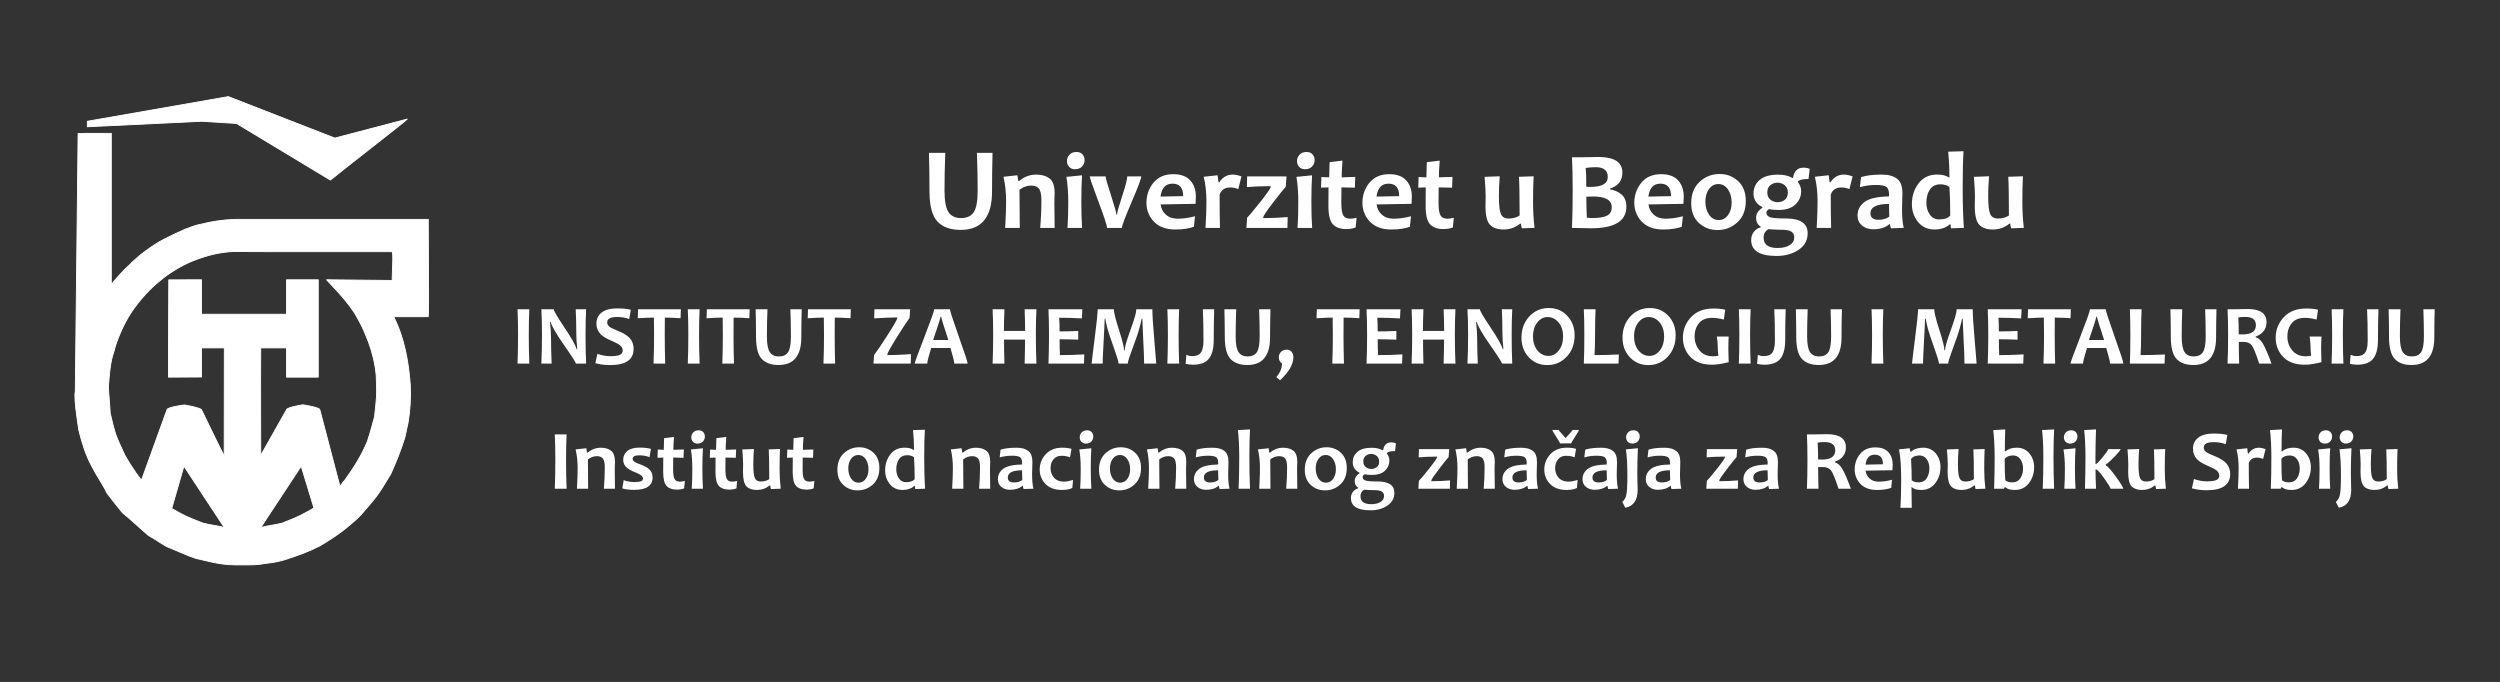 <?xml version="1.0" encoding="UTF-8"?>
<svg id="Layer_1" xmlns="http://www.w3.org/2000/svg" viewBox="0 0 6496 1772">
  <rect x="0" y="0" width="6496" height="1772" fill="#333333" stroke="none"/>
  <defs>
    <style>
      .cls-1, .cls-2 {
        fill: #fff;
      }

      .cls-2 {
        fill-rule: evenodd;
        stroke: #fff;
        stroke-linejoin: round;
        stroke-width: 2.36px;
      }
    </style>
  </defs>
  <g id="_1709777346704">
    <path class="cls-1" d="M2579.01,397.23c-.91,33.58-1.32,67.12-1.32,100.65,0,66.29-27.21,99.47-81.51,99.47-26.89,0-47.09-7.37-60.69-22.03-13.55-14.67-20.35-41.05-20.35-79.08,0-33.53-.46-66.55-1.38-99.01h42.44c-1.33,33.79-2,66.3-2,97.68,0,27.45,3.53,46.26,10.54,56.43,6.95,10.17,17.74,15.29,32.31,15.29,15.29,0,26.33-5.06,33.13-15.18,6.8-10.18,10.18-29.09,10.18-56.84,0-30.47-.66-62.93-1.94-97.38h40.59ZM2740.38,592.23h-37.53c2.06-23.76,3.12-47.81,3.12-72.15,0-14.77-2.21-24.78-6.54-30.02-4.38-5.24-11.02-7.89-19.97-7.89-10.73,0-20.89,3.66-30.46,10.97.48,36.66.72,69.7.72,99.09h-37.92c1.68-29.39,2.5-52.53,2.5-69.31,0-22.47-2.26-43.68-6.88-63.6l36.09-3.94,2.41,14.96h2.26c12.85-11.11,27.67-16.65,44.37-16.65,14.48,0,26.08,3.42,34.79,10.2,8.66,6.83,13.04,19.39,13.04,37.72,0,2.74-.15,6.35-.39,10.92-.24,4.57-.33,9.23-.33,14.04,0,12.65.24,34.54.72,65.66h0ZM2811.69,592.23h-37.92c1.35-19.43,1.98-41.75,1.98-66.96s-1.59-46.85-4.77-65.66l40.57-4.09c-1.21,18.23-1.83,41.47-1.83,69.75,0,24.15.67,46.47,1.97,66.96ZM2818.19,415.79c0,6.4-2.17,11.98-6.55,16.79-4.37,4.76-10.49,7.16-18.28,7.16-6.55,0-11.69-2.06-15.4-6.2-3.75-4.14-5.58-9.09-5.58-14.91,0-6.4,2.16-11.93,6.54-16.65,4.38-4.71,10.49-7.07,18.38-7.07,6.69,0,11.84,2.07,15.45,6.16,3.61,4.09,5.44,8.99,5.44,14.72h0ZM2965.48,458.36c0,5.44-8.37,27.76-25.21,66.91-16.84,39.21-25.22,61.53-25.22,66.96h-38.49c0-6.01-7.51-28.86-22.43-68.54-14.96-39.69-22.42-61.48-22.42-65.33h41.19c0,4.23,4.62,20.54,13.86,48.97,9.29,28.43,13.9,45.12,13.9,50.08h1.83c0-4.48,4.43-20.3,13.24-47.34,8.85-27.08,13.28-44.3,13.28-51.71h36.47,0ZM3107.34,510.94c0,4.76-.29,11.01-.82,18.71l-90.8,1.54c1.3,10.63,5.87,19.48,13.67,26.51,7.79,7.07,18.04,10.58,30.74,10.58,14.1,0,29.07-2.12,44.95-6.35l-2.79,27.32c-13,4.72-29.07,7.07-48.22,7.07-24.25,0-42.83-6.83-55.77-20.44-12.94-13.62-19.39-30.02-19.39-49.16s6.16-37.38,18.38-52.1c12.27-14.72,29.31-22.03,51.15-22.03,19.92,0,34.7,5.39,44.37,16.21,9.72,10.77,14.53,24.82,14.53,42.14h0ZM3074.38,509.64c0-21.6-9.24-32.42-27.67-32.42s-28.01,11.21-31.28,33.57l58.95-1.15h0ZM3225.76,458.36l-8.18,32.95c-6.97-2.79-14-4.23-21.17-4.23-13.81,0-22.9,6.2-27.33,18.62,0,37.47.29,66.33.86,86.53h-37.53c1.64-28.28,2.41-51.37,2.41-69.31,0-22.37-2.36-43.59-7.03-63.6l35.95-3.94c1.58,10.34,2.4,16.4,2.4,18.18h2.22c8.66-13.23,20.16-19.87,34.55-19.87,6.78,0,14.38,1.54,22.85,4.67h0ZM3345.87,564.04l-.67,28.19h-106.59l1.98-26.93c4.71-4.19,15.73-17.27,33.1-39.16,18.62-23.38,27.91-36.8,27.91-40.17v-2.26c-22.33,0-42.92.82-61.74,2.41l.73-27.76h102.34l-2.11,27.04c-5.92,6.49-16.51,19.62-31.71,39.49-17.76,23.09-26.66,36.32-26.66,39.73v2.12c21.32,0,42.49-.91,63.42-2.7ZM3409.44,592.23h-37.92c1.34-19.43,1.97-41.75,1.97-66.96s-1.59-46.85-4.76-65.66l40.56-4.09c-1.2,18.23-1.83,41.47-1.83,69.75,0,24.15.68,46.47,1.98,66.96ZM3415.93,415.79c0,6.4-2.16,11.98-6.54,16.79-4.38,4.76-10.49,7.16-18.29,7.16-6.54,0-11.69-2.06-15.4-6.2-3.75-4.14-5.58-9.09-5.58-14.91,0-6.4,2.17-11.93,6.55-16.65,4.38-4.71,10.49-7.07,18.38-7.07,6.69,0,11.84,2.07,15.45,6.16,3.6,4.09,5.43,8.99,5.43,14.72h0ZM3524.92,565.87l-2.4,25.11c-6.6,2.79-14.87,4.19-24.83,4.24-15.21-.05-26.71-4.14-34.41-12.41-7.7-8.28-11.55-24.2-11.55-47.82,0-14.14.1-30.21.29-48.15-4.81,0-11.31.24-19.44.82l.96-27.76c7.22.58,13.96.87,20.17.87.09-5.01.48-18.09,1.1-39.35l33.45-4.09c-1.45,18.71-2.12,33.19-2.12,43.44,7.89,0,19.68-.39,35.37-1.16l-1.11,28.05c-14.29-.58-25.89-.82-34.84-.82-.19,12.46-.29,25.59-.29,39.3,0,16.74,1.69,27.95,5.1,33.62,3.37,5.68,9.34,8.52,17.9,8.52,5.15,0,10.69-.82,16.65-2.41h0ZM3668.56,510.94c0,4.76-.29,11.01-.82,18.71l-90.8,1.54c1.3,10.63,5.87,19.48,13.67,26.51,7.79,7.07,18.04,10.58,30.75,10.58,14.1,0,29.06-2.12,44.94-6.35l-2.79,27.32c-12.99,4.72-29.06,7.07-48.22,7.07-24.25,0-42.82-6.83-55.77-20.44-12.94-13.62-19.39-30.02-19.39-49.16s6.16-37.38,18.38-52.1c12.27-14.72,29.31-22.03,51.15-22.03,19.93,0,34.7,5.39,44.37,16.21,9.72,10.77,14.53,24.82,14.53,42.14h0ZM3635.6,509.64c0-21.6-9.24-32.42-27.67-32.42s-28,11.21-31.28,33.57l58.95-1.15h0ZM3777.55,565.87l-2.4,25.11c-6.59,2.79-14.87,4.19-24.83,4.24-15.21-.05-26.71-4.14-34.41-12.41-7.7-8.28-11.55-24.2-11.55-47.82,0-14.14.1-30.21.29-48.15-4.81,0-11.31.24-19.44.82l.96-27.76c7.22.58,13.96.87,20.17.87.09-5.01.48-18.09,1.1-39.35l33.45-4.09c-1.45,18.71-2.12,33.19-2.12,43.44,7.89,0,19.68-.39,35.37-1.16l-1.11,28.05c-14.29-.58-25.89-.82-34.84-.82-.19,12.46-.29,25.59-.29,39.3,0,16.74,1.69,27.95,5.1,33.62,3.37,5.68,9.34,8.52,17.91,8.52,5.14,0,10.68-.82,16.64-2.41h0ZM3987.31,592.09l-32.96,1.16c-1.5-5.11-2.27-9.15-2.27-12.13h-2.26c-12.31,10.1-26.7,15.2-43.11,15.2-15.54,0-27.19-4.09-35.03-12.17-7.9-8.13-11.79-24.39-11.79-48.73,0-2.88.05-6.97.19-12.26.14-5.25.24-9.86.24-13.81,0-10.39-.91-27.03-2.7-49.88l39.32-1.4c-1.49,18.04-2.21,35.12-2.21,51.28,0,23.04,1.68,38.53,5.1,46.52,3.46,7.98,10.2,11.98,20.26,11.98,10.97,0,20.49-2.65,28.48-7.89,0-49.41-.58-82.98-1.68-100.64l38.06-1.25c-.96,17.75-1.44,40.79-1.44,69.03,0,20.98,1.3,42.62,3.8,64.99h0ZM4225.98,537.01c0,37.38-30.55,56.09-91.76,56.09-10.64,0-27.14-.29-49.61-.87,1.2-28.38,1.83-60.37,1.83-95.96s-.63-63.4-1.83-87.55h22.85c4.29,0,11.55-.1,21.75-.39,10.21-.29,18.19-.43,23.92-.43,41.62,0,62.46,13.52,62.46,40.6,0,20.83-10.68,34.63-32,41.42v2.11c11.36,1.78,21.27,6.21,29.74,13.33,8.42,7.07,12.65,17.65,12.65,31.65ZM4187.92,538.55c0-18.71-16.36-28.04-49.18-28.04-6.5,0-12.08.24-16.79.67,0,19.67.43,37.76,1.3,54.26,3.17.77,7.99,1.15,14.34,1.15,17.42,0,30.12-2.11,38.2-6.3,8.09-4.18,12.13-11.4,12.13-21.74h0ZM4177.62,459.61c0-16.79-10.49-25.2-31.56-25.2-9.68,0-18.29.67-25.8,2.11,1.06,9.48,1.54,25.79,1.54,48.88,3.61.19,7.37.28,11.31.28,29.69,0,44.51-8.7,44.51-26.07h0ZM4375.01,510.94c0,4.76-.29,11.01-.82,18.71l-90.8,1.54c1.3,10.63,5.87,19.48,13.67,26.51,7.79,7.07,18.04,10.58,30.75,10.58,14.1,0,29.06-2.12,44.94-6.35l-2.79,27.32c-12.99,4.72-29.06,7.07-48.22,7.07-24.25,0-42.82-6.83-55.77-20.44-12.94-13.62-19.39-30.02-19.39-49.16s6.16-37.38,18.38-52.1c12.27-14.72,29.31-22.03,51.15-22.03,19.93,0,34.7,5.39,44.37,16.21,9.72,10.77,14.53,24.82,14.53,42.14h0ZM4342.05,509.64c0-21.6-9.24-32.42-27.67-32.42s-28.01,11.21-31.28,33.57l58.95-1.15h0ZM4536.26,522.2c0,23.66-7.26,42.18-21.84,55.51-14.54,13.37-31.72,20.01-51.44,20.01s-34.94-6.06-48.37-18.23c-13.42-12.17-20.16-29.3-20.16-51.38,0-23.76,7.32-42.38,21.99-55.8,14.68-13.47,31.86-20.15,51.59-20.15s34.79,6.1,48.17,18.37c13.37,12.27,20.06,29.49,20.06,51.67h0ZM4499.5,526.43c0-13.62-3.23-25.06-9.58-34.35-6.4-9.23-14.72-13.85-24.97-13.85s-18.05,4.33-24.3,12.94c-6.26,8.66-9.39,19.48-9.39,32.42,0,13.61,3.18,25.06,9.58,34.35,6.4,9.23,14.72,13.85,24.97,13.85s18.05-4.33,24.3-12.94c6.26-8.66,9.39-19.48,9.39-32.42h0ZM4702.37,438.88l-3.08,26.22c-14.67,0-23.87,2.11-27.52,6.34v1.83c5.58,7.08,8.32,14.96,8.32,23.72,0,13.42-4.95,24.87-14.87,34.34-9.91,9.53-24.68,14.24-44.32,14.24-9.62,0-17.46-.72-23.57-2.26-4.96,2.26-7.46,5.25-7.46,8.9,0,5.73,2.98,9.77,8.95,12.03,5.97,2.31,19.87,3.46,41.67,3.46,37.68,0,56.54,12.85,56.54,38.48,0,18.04-7.84,32.38-23.58,43.01-15.69,10.58-34.74,15.92-57.21,15.92-43.98,0-65.98-13.8-65.98-41.46,0-8.52,2.46-15.78,7.42-21.75,4.9-5.96,10.63-9.62,17.13-10.92v-2.11c-7.9-5.01-11.84-12.61-11.84-22.85s5.39-18.95,16.22-25.93v-1.97c-15.26-7.6-22.86-19.48-22.86-35.65,0-13.8,5.24-25.4,15.73-34.68,10.45-9.28,26.66-13.95,48.56-13.95,14.91,0,27.04,2.84,36.38,8.47h1.97c2.69-17.76,11.83-26.65,27.33-26.65,6.11,0,11.45,1.1,16.07,3.22h0ZM4662.19,616.62c0-6.97-2.65-11.97-7.94-15.1-5.34-3.08-14.48-4.62-27.43-4.62-10.53,0-21.17-.48-31.85-1.44-8.28,4.9-12.42,12.17-12.42,21.84,0,18.04,12.03,27.08,36.09,27.08,13.43,0,24.06-2.55,31.86-7.6,7.79-5.1,11.69-11.79,11.69-20.16h0ZM4645.54,500.64c0-8.46-2.69-14.91-8.18-19.33-5.44-4.43-11.69-6.59-18.72-6.59s-13.23,2.11-18.52,6.39c-5.34,4.29-7.99,10.54-7.99,18.81s2.74,14.72,8.18,19.05c5.44,4.28,11.79,6.45,19.01,6.45s12.94-2.07,18.28-6.26c5.3-4.18,7.94-10.34,7.94-18.52h0ZM4813.77,458.36l-8.18,32.95c-6.98-2.79-14-4.23-21.17-4.23-13.82,0-22.91,6.2-27.34,18.62,0,37.47.29,66.33.87,86.53h-37.53c1.63-28.28,2.4-51.37,2.4-69.31,0-22.37-2.36-43.59-7.02-63.6l35.94-3.94c1.59,10.34,2.41,16.4,2.41,18.18h2.21c8.66-13.23,20.16-19.87,34.55-19.87,6.79,0,14.39,1.54,22.86,4.67ZM4946.72,592.09l-33.25,1.16c-1.54-4-2.26-7.56-2.26-10.73h-1.83c-10.34,8.8-24.3,13.23-41.86,13.23-11.79,0-21.51-3.28-29.26-9.77-7.79-6.54-11.64-15.2-11.64-26.02,0-14.29,6.01-25.98,18.09-35.07,12.08-9.14,33.25-13.95,63.52-14.53.19-1.68.29-3.32.29-4.81,0-10.15-2.46-16.84-7.32-20.06-4.9-3.27-13.86-4.86-26.94-4.86-14.2,0-28.06,1.88-41.58,5.63l3.08-25.93c12.8-4.42,30.84-6.64,54.13-6.64,17.04,0,30.18,3.56,39.41,10.73,9.29,7.12,13.91,19.63,13.91,37.47,0,3.95-.19,11.12-.53,21.56-.29,10.43-.48,17.41-.48,20.87,0,19.44,1.49,35.36,4.52,47.77h0ZM4909.09,562.8c-.57-12.71-.86-23.67-.86-32.86-32.05,0-48.07,8.13-48.07,24.39,0,11.16,7.07,16.74,21.17,16.74,11.07,0,20.31-2.74,27.76-8.27ZM5102.92,592.09l-33.39,1.16c-.68-3.32-1.02-6.74-1.02-10.3h-2.11c-10.35,8.9-23.53,13.37-39.61,13.37-18.04,0-32.38-6.54-43.01-19.58-10.64-13.08-15.93-28.57-15.93-46.51,0-20.59,5.77-38.48,17.37-53.78,11.55-15.25,27.62-22.9,48.22-22.9,13.32,0,23.33,2.5,30.02,7.46h1.93c0-22.18-1.06-44.45-3.23-66.92l39.89-1.15c-1.49,21.89-2.26,53.39-2.26,94.43s1.06,76.53,3.13,104.72h0ZM5067.5,560.1c0-29.97-.67-54.79-2.11-74.42-6.45-4.52-14.2-6.73-23.24-6.73-12.42,0-21.61,4.57-27.63,13.81-6.01,9.18-9.04,20.44-9.04,33.81,0,11.84,2.93,22.03,8.76,30.65,5.82,8.61,13.9,12.89,24.25,12.89,13.81,0,23.48-3.32,29.01-10.01h0ZM5258.69,592.09l-32.97,1.16c-1.49-5.11-2.26-9.15-2.26-12.13h-2.26c-12.32,10.1-26.71,15.2-43.12,15.2-15.54,0-27.18-4.09-35.03-12.17-7.89-8.13-11.79-24.39-11.79-48.73,0-2.88.05-6.97.2-12.26.14-5.25.24-9.86.24-13.81,0-10.39-.92-27.03-2.7-49.88l39.32-1.4c-1.5,18.04-2.22,35.12-2.22,51.28,0,23.04,1.69,38.53,5.1,46.52,3.47,7.98,10.2,11.98,20.26,11.98,10.97,0,20.5-2.65,28.49-7.89,0-49.41-.58-82.98-1.68-100.64l38.06-1.25c-.96,17.75-1.45,40.79-1.45,69.03,0,20.98,1.3,42.62,3.81,64.99h0ZM1375.4,944.73h-30.68c.92-22.43,1.4-47.03,1.4-73.82s-.48-48.85-1.4-67.35h30.68c-.92,18.24-1.41,40.67-1.41,67.35s.49,51.84,1.41,73.82ZM1522.98,944.73h-26.76c0-2.96-9.96-18.61-29.83-46.96-20.81-29.82-32.69-50.25-35.58-61.24h-1.74c1.82,15.84,2.74,30.16,2.74,42.93,0,17.87.48,39.63,1.52,65.27h-26.69c1.08-22.43,1.63-47.03,1.63-73.82s-.55-48.85-1.63-67.35h32.21c0,3.85,8.92,19.13,26.8,45.89,18.98,28.38,29.9,47.66,32.72,57.76h1.62c-1.73-16.1-2.59-30.57-2.59-43.37,0-19.57-.51-39.67-1.51-60.28h27.09c-1,17.95-1.52,40.37-1.52,67.35s.52,51.77,1.52,73.82h0ZM1646.39,906.25c0,28.27-20.32,42.36-60.93,42.36-13.8,0-26.65-1.62-38.49-4.95l5.29-24.2c11.73,4.07,22.76,6.06,33.2,6.06,11.55,0,19.88-1.11,24.91-3.32,5.08-2.26,7.63-6.04,7.63-11.29,0-5.51-2.41-10.14-7.18-13.88-4.11-3.33-12.48-7.66-25.06-13.02-11.4-4.89-19.92-10.25-25.47-16.03-6.99-7.29-10.51-16.31-10.51-27.01,0-12.43,4.59-22.13,13.81-29.16,9.21-6.99,22.47-10.5,39.75-10.5,14.18,0,26.06,1.18,35.68,3.58l-4.03,24.06c-9.74-3.56-20.28-5.3-31.65-5.3-17.06,0-25.58,4.56-25.58,13.66,0,4.85,1.97,8.77,5.96,11.8,3.48,2.59,11.03,6.26,22.66,10.96,12.36,4.99,21.61,10.47,27.76,16.46,8.18,8.03,12.25,17.95,12.25,29.72h0ZM1769.17,803.56l-.78,23.31c-14.43-1.07-28.05-1.62-40.86-1.62-.15,13.69-.23,28.9-.23,45.66,0,26.01.41,50.62,1.19,73.82h-30.35c.92-22.98,1.4-47.59,1.4-73.82,0-16.47-.15-31.71-.44-45.66-10.18,0-24.17.59-41.94,1.73l.85-23.42h111.16,0ZM1817.84,944.73h-30.68c.92-22.43,1.4-47.03,1.4-73.82s-.48-48.85-1.4-67.35h30.68c-.92,18.24-1.4,40.67-1.4,67.35s.48,51.84,1.4,73.82ZM1947.88,803.56l-.78,23.31c-14.43-1.07-28.06-1.62-40.86-1.62-.15,13.69-.23,28.9-.23,45.66,0,26.01.41,50.62,1.19,73.82h-30.35c.92-22.98,1.4-47.59,1.4-73.82,0-16.47-.15-31.71-.44-45.66-10.18,0-24.17.59-41.94,1.73l.85-23.42h111.16,0ZM2083.09,803.56c-.66,24.31-.96,48.59-.96,72.86,0,47.99-19.69,72.01-59,72.01-19.47,0-34.09-5.33-43.94-15.95-9.81-10.62-14.73-29.71-14.73-57.24,0-24.28-.33-48.18-1-71.68h30.72c-.96,24.46-1.44,47.99-1.44,70.71,0,19.88,2.56,33.49,7.63,40.86,5.03,7.36,12.84,11.06,23.39,11.06,11.07,0,19.06-3.66,23.99-10.99,4.92-7.36,7.36-21.05,7.36-41.15,0-22.05-.48-45.55-1.4-70.49h29.38,0ZM2210.72,803.56l-.77,23.31c-14.44-1.07-28.06-1.62-40.87-1.62-.15,13.69-.22,28.9-.22,45.66,0,26.01.41,50.62,1.18,73.82h-30.35c.93-22.98,1.41-47.59,1.41-73.82,0-16.47-.15-31.71-.45-45.66-10.17,0-24.17.59-41.93,1.73l.85-23.42h111.15ZM2367.19,920.23l-.74,24.5h-96.84l1.63-22.24c7.85-10.4,19.55-27.68,35.02-51.8,16.77-26.17,25.17-40.86,25.17-44.11v-1.74c-17.29,0-37.27.81-60,2.48l.67-23.76h92.83l-1.52,22.46c-7.96,10.99-19.1,27.98-33.42,50.96-16.18,26.01-24.29,40.74-24.29,44.1v1.63c15.18,0,35.69-.81,61.49-2.48h0ZM2514.25,944.73h-34.68c0-4.77-3.3-18.28-9.89-40.56h-50.08c-6.81,21.91-10.21,35.42-10.21,40.56h-32.65c0-2.81,8.44-25.94,25.32-69.38,16.88-43.44,25.31-67.35,25.31-71.79h41.02c0,4.15,7.62,27.72,22.91,70.75,15.32,43.04,22.95,66.5,22.95,70.42h0ZM2464.17,883.49c-12.37-37.3-18.55-57.47-18.55-60.5h-1.74c0,2.81-6.4,22.98-19.21,60.5h39.5ZM2693.07,944.73h-30.68c.7-23.94,1.07-44.67,1.07-62.24h-54.64c0,15.76.34,36.52,1.08,62.24h-30.69c.93-23.87,1.41-48.48,1.41-73.82s-.48-48.11-1.41-67.35h30.69c-.85,20.32-1.3,39.11-1.3,56.4h55.08c0-15.25-.44-34.05-1.29-56.4h30.68c-1,18.39-1.52,40.82-1.52,67.35s.52,52.28,1.52,73.82h0ZM2817.48,920.86l-.89,23.87h-92.28c.93-21.83,1.41-46.44,1.41-73.82s-.48-48.77-1.41-67.35h88.06l-1.18,23.76c-21.69-1.15-41.39-1.74-59.01-1.74.71,10.06,1.08,21.91,1.08,35.56,15.1,0,31.28-.41,48.49-1.18v22.64c-16.92-.7-33.09-1.07-48.49-1.07,0,14.65.29,28.42.89,41.18,19.8,0,40.9-.59,63.33-1.85h0ZM3004.41,944.73h-31.54c0-12.29-.78-33.01-2.3-62.17-1.51-29.16-2.29-47.36-2.36-54.58h-1.63c-.74,4.33-2.67,12.36-5.78,24.06-3.07,11.73-8.92,28.97-17.5,51.76-8.56,22.8-12.85,36.45-12.85,40.93h-23.95c0-4.63-4.11-18.39-12.33-41.3-8.21-22.9-13.58-38.96-16.1-48.14-2.51-9.17-4.55-18.28-6.07-27.31h-1.63c-.07,9.03-.96,28.38-2.66,58.1-1.7,29.71-2.52,49.25-2.52,58.65h-28.65c0-2.18,2.63-23.9,7.85-65.16,5.26-41.26,7.88-66.61,7.88-76.01h41.98c0,8.11,4.4,25.98,13.29,53.58,8.84,27.61,13.25,45.26,13.25,52.99h1.63c0-7.81,5.07-25.49,15.14-53.1,10.1-27.6,15.14-45.44,15.14-53.47h41.64c0,14.99,1.66,41.67,5.03,80.08,3.37,38.41,5.04,58.76,5.04,61.09h0ZM3063.96,944.73h-30.68c.92-22.43,1.41-47.03,1.41-73.82s-.49-48.85-1.41-67.35h30.68c-.92,18.24-1.4,40.67-1.4,67.35s.48,51.84,1.4,73.82ZM3155.06,803.56c-.85,21.57-1.3,48.14-1.3,79.82,0,24.05-4.96,41.15-14.84,51.28-8.4,8.66-21.47,12.99-39.16,12.99-6.37,0-12.7-.74-18.99-2.26l1.96-23.31c4.85,2.15,9.7,3.26,14.55,3.26,9.44,0,16.32-2.07,20.58-6.18,6.14-5.96,9.22-17.13,9.22-33.64,0-33-.52-60.35-1.63-81.96h29.61,0ZM3301.12,803.56c-.67,24.31-.96,48.59-.96,72.86,0,47.99-19.69,72.01-59,72.01-19.47,0-34.1-5.33-43.94-15.95-9.81-10.62-14.73-29.71-14.73-57.24,0-24.28-.34-48.18-1-71.68h30.72c-.96,24.46-1.44,47.99-1.44,70.71,0,19.88,2.55,33.49,7.62,40.86,5.04,7.36,12.85,11.06,23.4,11.06s19.06-3.66,23.98-10.99c4.92-7.36,7.37-21.05,7.37-41.15,0-22.05-.48-45.55-1.41-70.49h29.39,0ZM3360.75,927.82c0,18.87-11.58,38.93-34.72,60.17l-9.62-8.26c9.81-10.91,14.73-22.72,14.73-35.44-5.48-3.34-8.25-8.7-8.25-16.14,0-5.22,1.85-9.77,5.55-13.65,3.66-3.93,8.77-5.89,15.29-5.89,5.33,0,9.51,1.96,12.51,5.89,3,3.88,4.51,8.32,4.51,13.32h0ZM3532.87,803.56l-.77,23.31c-14.44-1.07-28.06-1.62-40.87-1.62-.15,13.69-.22,28.9-.22,45.66,0,26.01.41,50.62,1.18,73.82h-30.35c.93-22.98,1.41-47.59,1.41-73.82,0-16.47-.15-31.71-.45-45.66-10.17,0-24.17.59-41.93,1.73l.85-23.42h111.15ZM3644.03,920.86l-.89,23.87h-92.28c.93-21.83,1.41-46.44,1.41-73.82s-.48-48.77-1.41-67.35h88.06l-1.18,23.76c-21.69-1.15-41.39-1.74-59.01-1.74.71,10.06,1.08,21.91,1.08,35.56,15.1,0,31.28-.41,48.49-1.18v22.64c-16.92-.7-33.09-1.07-48.49-1.07,0,14.65.3,28.42.89,41.18,19.8,0,40.9-.59,63.33-1.85h0ZM3781.84,944.73h-30.69c.71-23.94,1.08-44.67,1.08-62.24h-54.64c0,15.76.33,36.52,1.08,62.24h-30.69c.92-23.87,1.41-48.48,1.41-73.82s-.49-48.11-1.41-67.35h30.69c-.86,20.32-1.3,39.11-1.3,56.4h55.08c0-15.25-.45-34.05-1.3-56.4h30.69c-1,18.39-1.52,40.82-1.52,67.35s.52,52.28,1.52,73.82h0ZM3929.42,944.73h-26.76c0-2.96-9.96-18.61-29.84-46.96-20.8-29.82-32.68-50.25-35.57-61.24h-1.74c1.81,15.84,2.74,30.16,2.74,42.93,0,17.87.48,39.63,1.52,65.27h-26.69c1.07-22.43,1.63-47.03,1.63-73.82s-.56-48.85-1.63-67.35h32.2c0,3.85,8.92,19.13,26.8,45.89,18.99,28.38,29.91,47.66,32.72,57.76h1.63c-1.74-16.1-2.59-30.57-2.59-43.37,0-19.57-.52-39.67-1.52-60.28h27.1c-1,17.95-1.52,40.37-1.52,67.35s.52,51.77,1.52,73.82h0ZM4091.43,871.54c0,22.2-6.77,40.59-20.39,55.2-13.59,14.58-30.39,21.87-50.42,21.87s-35.05-6.69-47.93-20.09c-12.88-13.39-19.29-30.45-19.29-51.1,0-22.2,6.78-40.59,20.36-55.21,13.62-14.58,30.43-21.87,50.45-21.87s35.06,6.66,47.94,20.06c12.84,13.36,19.28,30.41,19.28,51.14h0ZM4061.53,874.68c0-15.09-3.89-27.34-11.63-36.74-7.73-9.4-17.28-14.1-28.61-14.1-10.59,0-19.54,4.74-26.91,14.21-7.37,9.47-11.07,21.42-11.07,35.89s3.89,27.27,11.66,36.71c7.78,9.4,17.29,14.13,28.58,14.13,10.55,0,19.5-4.73,26.91-14.24,7.36-9.51,11.07-21.46,11.07-35.86h0ZM4206.4,921.08l-.88,23.65h-90.1c.85-19.58,1.3-44.18,1.3-73.82,0-27.16-.45-49.62-1.3-67.35h30.46c-.85,16.43-1.29,38.85-1.29,67.35,0,21.76-.48,39.04-1.41,51.8,19.95,0,41.01-.51,63.22-1.63Z"/>
    <path class="cls-1" d="M4353.98,871.54c0,22.2-6.77,40.59-20.39,55.2-13.59,14.58-30.39,21.87-50.42,21.87s-35.05-6.69-47.93-20.09c-12.88-13.39-19.29-30.45-19.29-51.1,0-22.2,6.78-40.59,20.36-55.21,13.62-14.58,30.43-21.87,50.45-21.87s35.06,6.66,47.94,20.06c12.84,13.36,19.28,30.41,19.28,51.14h0ZM4324.07,874.68c0-15.09-3.88-27.34-11.62-36.74-7.73-9.4-17.28-14.1-28.61-14.1-10.59,0-19.55,4.74-26.91,14.21-7.37,9.47-11.07,21.42-11.07,35.89s3.89,27.27,11.66,36.71c7.77,9.4,17.29,14.13,28.58,14.13,10.55,0,19.5-4.73,26.91-14.24,7.36-9.51,11.06-21.46,11.06-35.86h0ZM4491.83,941.03c-17.21,4.44-31.61,6.62-43.2,6.62-24.84,0-43.71-6.81-56.52-20.42-12.85-13.62-19.25-30.16-19.25-49.62,0-20.43,7-38.23,20.95-53.33,13.99-15.09,33.39-22.64,58.19-22.64,11.66,0,21.91,1.03,30.8,3.14l-3.56,25.57c-11.36-2.96-21.54-4.44-30.61-4.44-15.25,0-26.61,4.7-34.13,14.03-7.55,9.36-11.29,20.79-11.29,34.33s4.22,25.83,12.63,36.08c8.44,10.29,20.06,15.4,34.86,15.4,4.11,0,8.89-.41,14.33-1.3-1.07-8.03-1.63-15.91-1.63-23.64s-.78-16.58-2.29-26.31h30.72c-.59,11.1-.89,22.31-.89,33.6,0,8.14.3,19.13.89,32.93h0ZM4548.83,944.73h-30.68c.92-22.43,1.4-47.03,1.4-73.82s-.48-48.85-1.4-67.35h30.68c-.92,18.24-1.4,40.67-1.4,67.35s.48,51.84,1.4,73.82ZM4639.93,803.56c-.85,21.57-1.3,48.14-1.3,79.82,0,24.05-4.96,41.15-14.84,51.28-8.4,8.66-21.47,12.99-39.16,12.99-6.37,0-12.7-.74-18.99-2.26l1.96-23.31c4.85,2.15,9.7,3.26,14.54,3.26,9.44,0,16.33-2.07,20.59-6.18,6.14-5.96,9.21-17.13,9.21-33.64,0-33-.52-60.35-1.63-81.96h29.62ZM4785.99,803.56c-.67,24.31-.96,48.59-.96,72.86,0,47.99-19.7,72.01-59.01,72.01-19.47,0-34.09-5.33-43.93-15.95-9.81-10.62-14.74-29.71-14.74-57.24,0-24.28-.33-48.18-.99-71.68h30.72c-.96,24.46-1.45,47.99-1.45,70.71,0,19.88,2.56,33.49,7.63,40.86,5.03,7.36,12.84,11.06,23.39,11.06,11.07,0,19.07-3.66,23.99-10.99,4.92-7.36,7.36-21.05,7.36-41.15,0-22.05-.48-45.55-1.4-70.49h29.39ZM4893.67,944.73h-30.69c.93-22.43,1.41-47.03,1.41-73.82s-.48-48.85-1.41-67.35h30.69c-.93,18.24-1.41,40.67-1.41,67.35s.48,51.84,1.41,73.82ZM5136.04,944.73h-31.54c0-12.29-.77-33.01-2.29-62.17s-2.29-47.36-2.37-54.58h-1.63c-.74,4.33-2.66,12.36-5.77,24.06-3.07,11.73-8.92,28.97-17.51,51.76-8.55,22.8-12.84,36.45-12.84,40.93h-23.95c0-4.63-4.11-18.39-12.33-41.3-8.22-22.9-13.58-38.96-16.1-48.14-2.52-9.17-4.55-18.28-6.07-27.31h-1.63c-.07,9.03-.96,28.38-2.67,58.1-1.7,29.71-2.51,49.25-2.51,58.65h-28.65c0-2.18,2.63-23.9,7.84-65.16,5.26-41.26,7.89-66.61,7.89-76.01h41.97c0,8.11,4.41,25.98,13.29,53.58,8.85,27.61,13.25,45.26,13.25,52.99h1.63c0-7.81,5.07-25.49,15.14-53.1,10.11-27.6,15.14-45.44,15.14-53.47h41.64c0,14.99,1.67,41.67,5.04,80.08,3.37,38.41,5.03,58.76,5.03,61.09h0ZM5258.08,920.86l-.89,23.87h-92.28c.93-21.83,1.41-46.44,1.41-73.82s-.48-48.77-1.41-67.35h88.06l-1.18,23.76c-21.69-1.15-41.39-1.74-59-1.74.7,10.06,1.07,21.91,1.07,35.56,15.1,0,31.28-.41,48.49-1.18v22.64c-16.92-.7-33.09-1.07-48.49-1.07,0,14.65.3,28.42.89,41.18,19.8,0,40.9-.59,63.33-1.85h0ZM5380.82,803.56l-.77,23.31c-14.44-1.07-28.06-1.62-40.87-1.62-.15,13.69-.22,28.9-.22,45.66,0,26.01.41,50.62,1.18,73.82h-30.35c.93-22.98,1.41-47.59,1.41-73.82,0-16.47-.15-31.71-.45-45.66-10.17,0-24.17.59-41.93,1.73l.85-23.42h111.15ZM5517.45,944.73h-34.69c0-4.77-3.29-18.28-9.88-40.56h-50.08c-6.81,21.91-10.22,35.42-10.22,40.56h-32.64c0-2.81,8.44-25.94,25.31-69.38,16.88-43.44,25.32-67.35,25.32-71.79h41.02c0,4.15,7.62,27.72,22.91,70.75,15.32,43.04,22.95,66.5,22.95,70.42ZM5467.37,883.49c-12.37-37.3-18.55-57.47-18.55-60.5h-1.74c0,2.81-6.4,22.98-19.21,60.5h39.5ZM5625.24,921.08l-.89,23.65h-90.1c.85-19.58,1.3-44.18,1.3-73.82,0-27.16-.45-49.62-1.3-67.35h30.47c-.85,16.43-1.3,38.85-1.3,67.35,0,21.76-.48,39.04-1.41,51.8,19.95,0,41.02-.51,63.23-1.63ZM5759.27,803.56c-.67,24.31-.96,48.59-.96,72.86,0,47.99-19.7,72.01-59.01,72.01-19.47,0-34.09-5.33-43.93-15.95-9.81-10.62-14.74-29.71-14.74-57.24,0-24.28-.33-48.18-1-71.68h30.73c-.97,24.46-1.45,47.99-1.45,70.71,0,19.88,2.56,33.49,7.63,40.86,5.03,7.36,12.84,11.06,23.39,11.06,11.07,0,19.07-3.66,23.99-10.99,4.92-7.36,7.36-21.05,7.36-41.15,0-22.05-.48-45.55-1.4-70.49h29.39ZM5902.41,944.73h-32.1c-8.4-25.57-14.84-41.37-19.32-47.37-4.48-5.99-11.7-8.99-21.69-8.99-4.18,0-8.18.04-12.03.08,0,18.57.33,37.33.96,56.28h-30.13c.93-21.83,1.41-46.44,1.41-73.82s-.48-48.77-1.41-67.35h18.77c2.15,0,6.7-.07,13.58-.29,6.92-.23,13.29-.34,19.18-.34,33.16,0,49.75,11.36,49.75,34.05,0,17.98-9.48,30.52-28.39,37.59v1.63c7.29,2.03,13.69,7.73,19.17,17.09,5.51,9.37,12.92,26.5,22.25,51.44h0ZM5861.73,845.01c0-14.4-9.26-21.58-27.77-21.58-6.77,0-12.8.48-17.98,1.52.77,11.17,1.18,25.79,1.18,43.77,3.96.15,7.33.23,10.07.23,23.02,0,34.5-8,34.5-23.94ZM6032.11,941.03c-17.21,4.44-31.61,6.62-43.2,6.62-24.84,0-43.71-6.81-56.52-20.42-12.85-13.62-19.25-30.16-19.25-49.62,0-20.43,7-38.23,20.95-53.33,13.99-15.09,33.39-22.64,58.19-22.64,11.66,0,21.91,1.03,30.8,3.14l-3.56,25.57c-11.36-2.96-21.54-4.44-30.61-4.44-15.25,0-26.61,4.7-34.13,14.03-7.55,9.36-11.29,20.79-11.29,34.33s4.22,25.83,12.63,36.08c8.43,10.29,20.06,15.4,34.86,15.4,4.11,0,8.89-.41,14.33-1.3-1.07-8.03-1.63-15.91-1.63-23.64s-.78-16.58-2.3-26.31h30.73c-.6,11.1-.89,22.31-.89,33.6,0,8.14.29,19.13.89,32.93h0ZM6089.11,944.73h-30.68c.92-22.43,1.4-47.03,1.4-73.82s-.48-48.85-1.4-67.35h30.68c-.92,18.24-1.41,40.67-1.41,67.35s.49,51.84,1.41,73.82ZM6180.21,803.56c-.86,21.57-1.3,48.14-1.3,79.82,0,24.05-4.96,41.15-14.84,51.28-8.4,8.66-21.47,12.99-39.17,12.99-6.36,0-12.69-.74-18.98-2.26l1.96-23.31c4.85,2.15,9.69,3.26,14.54,3.26,9.44,0,16.33-2.07,20.58-6.18,6.15-5.96,9.22-17.13,9.22-33.64,0-33-.52-60.35-1.63-81.96h29.62,0ZM6326.27,803.56c-.67,24.31-.96,48.59-.96,72.86,0,47.99-19.7,72.01-59.01,72.01-19.47,0-34.09-5.33-43.93-15.95-9.81-10.62-14.74-29.71-14.74-57.24,0-24.28-.33-48.18-1-71.68h30.73c-.97,24.46-1.45,47.99-1.45,70.71,0,19.88,2.56,33.49,7.63,40.86,5.03,7.36,12.84,11.06,23.39,11.06,11.07,0,19.06-3.66,23.99-10.99,4.92-7.36,7.36-21.05,7.36-41.15,0-22.05-.48-45.55-1.4-70.49h29.39ZM1472.25,1269.94h-30.69c.93-22.42,1.41-47.03,1.41-73.82s-.48-48.84-1.41-67.35h30.69c-.93,18.25-1.41,40.67-1.41,67.35s.48,51.84,1.41,73.82ZM1597.95,1269.94h-28.87c1.59-18.28,2.41-36.78,2.41-55.5,0-11.36-1.71-19.06-5.04-23.09-3.36-4.04-8.47-6.07-15.36-6.07-8.25,0-16.06,2.81-23.43,8.43.37,28.2.56,53.62.56,76.23h-29.17c1.29-22.61,1.92-40.41,1.92-53.32,0-17.28-1.74-33.6-5.29-48.92l27.76-3.03,1.85,11.5h1.74c9.89-8.54,21.29-12.8,34.13-12.8,11.14,0,20.06,2.63,26.76,7.85,6.66,5.25,10.03,14.91,10.03,29.01,0,2.11-.11,4.88-.29,8.4-.19,3.51-.26,7.1-.26,10.8,0,9.73.18,26.57.55,50.51h0ZM1695.75,1240.34c0,21.68-16.03,32.52-48.12,32.52-11.74,0-21.95-1.25-30.69-3.77l3.67-21.39c9.03,3.26,18.02,4.89,27.02,4.89s14.69-.71,18.02-2.15c3.37-1.44,5.08-3.89,5.08-7.29,0-5.25-6.07-10.29-18.25-15.06-10.63-4.18-18.36-8.29-23.17-12.36-6.67-5.62-10-12.54-10-20.68,0-9.62,3.59-17.36,10.74-23.21,7.14-5.88,17.58-8.8,31.24-8.8,12.77,0,22.84,1.15,30.13,3.37l-3.67,21.46c-8.18-3.18-16.99-4.77-26.46-4.77-11.59,0-17.36,2.95-17.36,8.91,0,3.04,1.22,5.48,3.7,7.29,2.44,1.85,7.48,4.18,15.06,7,10.48,3.84,18.11,7.77,22.88,11.84,6.81,5.77,10.18,13.17,10.18,22.2h0ZM1779.51,1249.66l-1.85,19.32c-5.07,2.14-11.44,3.22-19.1,3.25-11.69-.03-20.54-3.18-26.46-9.54-5.93-6.37-8.89-18.61-8.89-36.78,0-10.88.08-23.24.22-37.04-3.7,0-8.69.18-14.95.63l.74-21.35c5.55.44,10.74.66,15.51.66.07-3.85.37-13.91.85-30.27l25.73-3.14c-1.11,14.39-1.63,25.53-1.63,33.41,6.07,0,15.14-.29,27.21-.89l-.86,21.58c-10.99-.45-19.91-.63-26.79-.63-.15,9.58-.23,19.68-.23,30.23,0,12.88,1.3,21.5,3.93,25.86,2.59,4.37,7.18,6.55,13.77,6.55,3.96,0,8.21-.63,12.8-1.85h0ZM1826.56,1269.94h-29.17c1.04-14.95,1.52-32.12,1.52-51.51s-1.22-36.04-3.66-50.51l31.2-3.14c-.93,14.02-1.41,31.89-1.41,53.65,0,18.58.52,35.75,1.52,51.51h0ZM1831.56,1134.21c0,4.92-1.67,9.22-5.04,12.92-3.37,3.66-8.07,5.51-14.06,5.51-5.04,0-9-1.59-11.85-4.77-2.88-3.18-4.29-7-4.29-11.47,0-4.93,1.66-9.18,5.03-12.81,3.37-3.62,8.07-5.44,14.14-5.44,5.15,0,9.11,1.6,11.88,4.74,2.78,3.15,4.19,6.92,4.19,11.32h0ZM1915.4,1249.66l-1.85,19.32c-5.07,2.14-11.44,3.22-19.1,3.25-11.7-.03-20.55-3.18-26.47-9.54-5.92-6.37-8.88-18.61-8.88-36.78,0-10.88.07-23.24.22-37.04-3.7,0-8.7.18-14.96.63l.74-21.35c5.56.44,10.74.66,15.51.66.08-3.85.37-13.91.86-30.27l25.72-3.14c-1.11,14.39-1.63,25.53-1.63,33.41,6.07,0,15.14-.29,27.21-.89l-.85,21.58c-11-.45-19.92-.63-26.8-.63-.15,9.58-.22,19.68-.22,30.23,0,12.88,1.29,21.5,3.92,25.86,2.59,4.37,7.18,6.55,13.77,6.55,3.96,0,8.22-.63,12.81-1.85h0ZM2028.59,1269.83l-25.36.89c-1.14-3.93-1.73-7.03-1.73-9.33h-1.75c-9.47,7.77-20.54,11.7-33.16,11.7-11.96,0-20.91-3.15-26.95-9.37-6.07-6.25-9.07-18.76-9.07-37.48,0-2.22.04-5.36.15-9.44.11-4.03.19-7.58.19-10.62,0-7.99-.71-20.79-2.08-38.37l30.24-1.07c-1.14,13.88-1.7,27.01-1.7,39.44,0,17.73,1.3,29.64,3.93,35.79,2.66,6.14,7.84,9.21,15.58,9.21,8.44,0,15.77-2.04,21.91-6.07,0-38-.44-63.83-1.29-77.41l29.28-.96c-.74,13.65-1.11,31.38-1.11,53.1,0,16.13.99,32.78,2.92,49.99h0ZM2116.02,1249.66l-1.85,19.32c-5.07,2.14-11.44,3.22-19.1,3.25-11.7-.03-20.54-3.18-26.47-9.54-5.92-6.37-8.88-18.61-8.88-36.78,0-10.88.07-23.24.22-37.04-3.7,0-8.7.18-14.95.63l.74-21.35c5.55.44,10.73.66,15.51.66.07-3.85.37-13.91.85-30.27l25.72-3.14c-1.11,14.39-1.63,25.53-1.63,33.41,6.08,0,15.14-.29,27.21-.89l-.85,21.58c-10.99-.45-19.91-.63-26.8-.63-.15,9.58-.22,19.68-.22,30.23,0,12.88,1.29,21.5,3.92,25.86,2.59,4.37,7.18,6.55,13.77,6.55,3.96,0,8.22-.63,12.81-1.85h0ZM2284.96,1216.06c0,18.21-5.59,32.46-16.81,42.71-11.18,10.28-24.39,15.39-39.57,15.39s-26.87-4.66-37.2-14.03c-10.32-9.36-15.51-22.53-15.51-39.51,0-18.28,5.63-32.61,16.92-42.93,11.29-10.36,24.5-15.5,39.68-15.5,14.4,0,26.76,4.7,37.05,14.13,10.29,9.44,15.44,22.69,15.44,39.74h0ZM2256.68,1219.32c0-10.47-2.48-19.28-7.37-26.42-4.92-7.1-11.32-10.66-19.21-10.66s-13.88,3.33-18.69,9.96c-4.81,6.66-7.22,14.98-7.22,24.94,0,10.47,2.44,19.28,7.37,26.42,4.92,7.1,11.32,10.66,19.21,10.66s13.88-3.34,18.69-9.96c4.81-6.66,7.22-14.99,7.22-24.94ZM2403.85,1269.83l-25.69.89c-.52-2.56-.78-5.18-.78-7.92h-1.62c-7.96,6.84-18.1,10.29-30.47,10.29-13.88,0-24.91-5.04-33.09-15.06-8.18-10.07-12.25-21.98-12.25-35.79,0-15.83,4.44-29.6,13.36-41.36,8.89-11.74,21.25-17.62,37.09-17.62,10.25,0,17.95,1.93,23.1,5.74h1.48c0-17.06-.81-34.19-2.48-51.47l30.69-.89c-1.15,16.83-1.75,41.07-1.75,72.63s.82,58.88,2.41,80.56h0ZM2376.61,1245.22c0-23.05-.52-42.14-1.63-57.24-4.96-3.48-10.92-5.18-17.88-5.18-9.55,0-16.62,3.51-21.24,10.62-4.63,7.07-6.96,15.72-6.96,26.01,0,9.1,2.25,16.95,6.73,23.57,4.48,6.63,10.7,9.92,18.66,9.92,10.62,0,18.06-2.55,22.32-7.7h0ZM2572.94,1269.94h-28.87c1.59-18.28,2.4-36.78,2.4-55.5,0-11.36-1.7-19.06-5.03-23.09-3.37-4.04-8.48-6.07-15.36-6.07-8.26,0-16.07,2.81-23.43,8.43.37,28.2.55,53.62.55,76.23h-29.17c1.3-22.61,1.93-40.41,1.93-53.32,0-17.28-1.74-33.6-5.3-48.92l27.77-3.03,1.85,11.5h1.74c9.88-8.54,21.28-12.8,34.12-12.8,11.15,0,20.07,2.63,26.77,7.85,6.66,5.25,10.03,14.91,10.03,29.01,0,2.11-.11,4.88-.3,8.4-.18,3.51-.26,7.1-.26,10.8,0,9.73.19,26.57.56,50.51h0ZM2685.28,1269.83l-25.58.89c-1.18-3.07-1.74-5.81-1.74-8.25h-1.4c-7.96,6.77-18.7,10.17-32.21,10.17-9.07,0-16.54-2.51-22.5-7.51-6-5.03-8.96-11.69-8.96-20.02,0-10.99,4.63-19.98,13.92-26.97,9.29-7.03,25.57-10.73,48.86-11.18.15-1.29.22-2.55.22-3.7,0-7.81-1.89-12.95-5.63-15.43-3.77-2.52-10.66-3.74-20.73-3.74-10.91,0-21.58,1.45-31.98,4.33l2.37-19.94c9.85-3.41,23.73-5.11,41.64-5.11,13.11,0,23.21,2.74,30.32,8.25,7.14,5.48,10.7,15.1,10.7,28.83,0,3.03-.15,8.55-.41,16.58-.22,8.03-.37,13.39-.37,16.06,0,14.94,1.15,27.19,3.48,36.74h0ZM2656.33,1247.3c-.44-9.77-.66-18.21-.66-25.28-24.66,0-36.98,6.26-36.98,18.76,0,8.59,5.44,12.88,16.29,12.88,8.51,0,15.62-2.11,21.35-6.36h0ZM2788.18,1247.18l-1.85,20.69c-6.59,3.48-15.51,5.22-26.76,5.22-18.66,0-33.02-5.22-43.01-15.62-10.03-10.4-15.03-22.9-15.03-37.52s5.26-28.42,15.73-39.7c10.48-11.33,24.84-16.99,43.05-16.99,8.88,0,16.8,1.04,23.76,3.04l-3.7,22.12c-6.66-2.74-14.1-4.14-22.32-4.14-8.77,0-15.66,3.11-20.73,9.29s-7.59,13.8-7.59,22.83c0,9.8,3,18.13,9,24.94,6,6.77,14.51,10.17,25.5,10.17,6.41,0,14.4-1.44,23.95-4.33h0ZM2835.78,1269.94h-29.16c1.03-14.95,1.51-32.12,1.51-51.51s-1.22-36.04-3.66-50.51l31.2-3.14c-.92,14.02-1.4,31.89-1.4,53.65,0,18.58.51,35.75,1.51,51.51h0ZM2840.78,1134.21c0,4.92-1.66,9.22-5.03,12.92-3.37,3.66-8.07,5.51-14.07,5.51-5.03,0-8.99-1.59-11.84-4.77-2.89-3.18-4.3-7-4.3-11.47,0-4.93,1.67-9.18,5.04-12.81,3.36-3.62,8.07-5.44,14.14-5.44,5.14,0,9.1,1.6,11.88,4.74,2.77,3.15,4.18,6.92,4.18,11.32h0ZM2964.82,1216.06c0,18.21-5.59,32.46-16.81,42.71-11.17,10.28-24.39,15.39-39.57,15.39s-26.87-4.66-37.2-14.03c-10.32-9.36-15.51-22.53-15.51-39.51,0-18.28,5.63-32.61,16.92-42.93,11.29-10.36,24.5-15.5,39.68-15.5,14.4,0,26.76,4.7,37.05,14.13,10.29,9.44,15.44,22.69,15.44,39.74h0ZM2936.54,1219.32c0-10.47-2.48-19.28-7.37-26.42-4.92-7.1-11.32-10.66-19.21-10.66s-13.88,3.33-18.69,9.96c-4.81,6.66-7.22,14.98-7.22,24.94,0,10.47,2.44,19.28,7.37,26.42,4.92,7.1,11.32,10.66,19.21,10.66s13.88-3.34,18.69-9.96c4.81-6.66,7.22-14.99,7.22-24.94ZM3082.42,1269.94h-28.87c1.59-18.28,2.4-36.78,2.4-55.5,0-11.36-1.7-19.06-5.03-23.09-3.37-4.04-8.48-6.07-15.37-6.07-8.25,0-16.06,2.81-23.43,8.43.38,28.2.56,53.62.56,76.23h-29.17c1.3-22.61,1.93-40.41,1.93-53.32,0-17.28-1.74-33.6-5.3-48.92l27.77-3.03,1.85,11.5h1.73c9.89-8.54,21.29-12.8,34.13-12.8,11.14,0,20.07,2.63,26.76,7.85,6.67,5.25,10.04,14.91,10.04,29.01,0,2.11-.11,4.88-.3,8.4-.18,3.51-.26,7.1-.26,10.8,0,9.73.19,26.57.56,50.51h0ZM3194.76,1269.83l-25.58.89c-1.18-3.07-1.74-5.81-1.74-8.25h-1.41c-7.95,6.77-18.69,10.17-32.2,10.17-9.07,0-16.54-2.51-22.5-7.51-6-5.03-8.96-11.69-8.96-20.02,0-10.99,4.63-19.98,13.92-26.97,9.29-7.03,25.57-10.73,48.86-11.18.14-1.29.22-2.55.22-3.7,0-7.81-1.89-12.95-5.63-15.43-3.77-2.52-10.66-3.74-20.73-3.74-10.92,0-21.58,1.45-31.98,4.33l2.37-19.94c9.85-3.41,23.73-5.11,41.64-5.11,13.11,0,23.21,2.74,30.32,8.25,7.14,5.48,10.7,15.1,10.7,28.83,0,3.03-.15,8.55-.41,16.58-.22,8.03-.37,13.39-.37,16.06,0,14.94,1.15,27.19,3.48,36.74h0ZM3165.81,1247.3c-.44-9.77-.66-18.21-.66-25.28-24.66,0-36.98,6.26-36.98,18.76,0,8.59,5.44,12.88,16.28,12.88,8.52,0,15.62-2.11,21.36-6.36h0ZM3247.99,1269.94h-29.62c1.11-24.79,1.63-51.66,1.63-80.55s-1.11-52.14-3.37-71.86l31.36-1.74c-1.08,20.46-1.63,44.99-1.63,73.6s.55,55.91,1.63,80.55h0ZM3370.88,1269.94h-28.87c1.59-18.28,2.4-36.78,2.4-55.5,0-11.36-1.7-19.06-5.03-23.09-3.37-4.04-8.48-6.07-15.36-6.07-8.26,0-16.07,2.81-23.44,8.43.38,28.2.56,53.62.56,76.23h-29.17c1.3-22.61,1.93-40.41,1.93-53.32,0-17.28-1.74-33.6-5.3-48.92l27.77-3.03,1.85,11.5h1.74c9.88-8.54,21.28-12.8,34.12-12.8,11.15,0,20.07,2.63,26.76,7.85,6.67,5.25,10.04,14.91,10.04,29.01,0,2.11-.11,4.88-.3,8.4-.18,3.51-.26,7.1-.26,10.8,0,9.73.19,26.57.56,50.51h0ZM3499.47,1216.06c0,18.21-5.59,32.46-16.81,42.71-11.18,10.28-24.39,15.39-39.57,15.39s-26.87-4.66-37.2-14.03c-10.32-9.36-15.51-22.53-15.51-39.51,0-18.28,5.63-32.61,16.92-42.93,11.29-10.36,24.5-15.5,39.68-15.5,14.4,0,26.76,4.7,37.05,14.13,10.29,9.44,15.44,22.69,15.44,39.74h0ZM3471.19,1219.32c0-10.47-2.48-19.28-7.37-26.42-4.92-7.1-11.32-10.66-19.21-10.66s-13.88,3.33-18.69,9.96c-4.81,6.66-7.22,14.98-7.22,24.94,0,10.47,2.44,19.28,7.37,26.42,4.92,7.1,11.32,10.66,19.21,10.66s13.88-3.34,18.69-9.96c4.81-6.66,7.22-14.99,7.22-24.94ZM3627.25,1151.98l-2.37,20.16c-11.29,0-18.36,1.63-21.18,4.89v1.4c4.3,5.44,6.41,11.51,6.41,18.24,0,10.33-3.82,19.13-11.44,26.42-7.63,7.33-18.99,10.96-34.09,10.96-7.4,0-13.44-.56-18.14-1.74-3.81,1.74-5.74,4.03-5.74,6.84,0,4.41,2.3,7.52,6.89,9.26,4.59,1.77,15.29,2.66,32.05,2.66,28.99,0,43.5,9.88,43.5,29.6,0,13.88-6.04,24.9-18.14,33.08-12.07,8.14-26.73,12.25-44.01,12.25-33.83,0-50.75-10.62-50.75-31.9,0-6.55,1.89-12.13,5.7-16.72,3.78-4.59,8.18-7.4,13.18-8.4v-1.63c-6.07-3.85-9.11-9.69-9.11-17.58s4.15-14.58,12.48-19.94v-1.52c-11.74-5.84-17.59-14.98-17.59-27.42,0-10.62,4.04-19.53,12.11-26.68,8.03-7.14,20.51-10.73,37.35-10.73,11.47,0,20.8,2.19,27.98,6.52h1.52c2.07-13.66,9.1-20.5,21.02-20.5,4.7,0,8.81.85,12.37,2.48ZM3596.34,1288.7c0-5.36-2.04-9.21-6.11-11.62-4.11-2.37-11.14-3.55-21.1-3.55-8.11,0-16.29-.37-24.5-1.11-6.37,3.77-9.55,9.36-9.55,16.8,0,13.88,9.25,20.83,27.76,20.83,10.33,0,18.51-1.96,24.5-5.84,6-3.93,9-9.07,9-15.51h0ZM3583.53,1199.49c0-6.52-2.07-11.48-6.29-14.88-4.18-3.4-9-5.07-14.4-5.07s-10.18,1.63-14.25,4.92c-4.11,3.3-6.15,8.11-6.15,14.47s2.11,11.32,6.3,14.66c4.18,3.29,9.06,4.95,14.62,4.95s9.95-1.59,14.06-4.81c4.08-3.22,6.11-7.95,6.11-14.24h0ZM3767.9,1248.26l-.51,21.68h-81.99l1.51-20.72c3.63-3.22,12.11-13.28,25.47-30.12,14.33-17.99,21.47-28.31,21.47-30.9v-1.74c-17.18,0-33.02.63-47.49,1.85l.55-21.35h78.73l-1.62,20.8c-4.56,4.99-12.7,15.09-24.4,30.38-13.65,17.76-20.5,27.93-20.5,30.56v1.63c16.4,0,32.68-.7,48.78-2.07h0Z"/>
    <path class="cls-1" d="M3884.06,1269.94h-28.87c1.59-18.28,2.4-36.78,2.4-55.5,0-11.36-1.7-19.06-5.03-23.09-3.37-4.04-8.48-6.07-15.36-6.07-8.26,0-16.07,2.81-23.43,8.43.37,28.2.55,53.62.55,76.23h-29.17c1.3-22.61,1.93-40.41,1.93-53.32,0-17.28-1.74-33.6-5.3-48.92l27.77-3.03,1.85,11.5h1.74c9.88-8.54,21.28-12.8,34.12-12.8,11.15,0,20.07,2.63,26.77,7.85,6.66,5.25,10.03,14.91,10.03,29.01,0,2.11-.11,4.88-.3,8.4-.18,3.51-.26,7.1-.26,10.8,0,9.73.19,26.57.56,50.51h0ZM3996.4,1269.83l-25.58.89c-1.18-3.07-1.74-5.81-1.74-8.25h-1.4c-7.96,6.77-18.7,10.17-32.21,10.17-9.07,0-16.54-2.51-22.5-7.51-6-5.03-8.96-11.69-8.96-20.02,0-10.99,4.63-19.98,13.92-26.97,9.29-7.03,25.57-10.73,48.86-11.18.15-1.29.22-2.55.22-3.7,0-7.81-1.89-12.95-5.63-15.43-3.77-2.52-10.66-3.74-20.73-3.74-10.91,0-21.58,1.45-31.98,4.33l2.37-19.94c9.85-3.41,23.73-5.11,41.64-5.11,13.11,0,23.21,2.74,30.32,8.25,7.14,5.48,10.7,15.1,10.7,28.83,0,3.03-.15,8.55-.41,16.58-.22,8.03-.37,13.39-.37,16.06,0,14.94,1.15,27.19,3.48,36.74h0ZM3967.45,1247.3c-.44-9.77-.66-18.21-.66-25.28-24.65,0-36.98,6.26-36.98,18.76,0,8.59,5.44,12.88,16.29,12.88,8.51,0,15.62-2.11,21.35-6.36h0ZM4099.3,1247.18l-1.85,20.69c-6.59,3.48-15.51,5.22-26.76,5.22-18.66,0-33.02-5.22-43.01-15.62-10.03-10.4-15.03-22.9-15.03-37.52s5.25-28.42,15.73-39.7c10.47-11.33,24.84-16.99,43.05-16.99,8.88,0,16.8,1.04,23.76,3.04l-3.7,22.12c-6.66-2.74-14.1-4.14-22.32-4.14-8.77,0-15.66,3.11-20.73,9.29s-7.59,13.8-7.59,22.83c0,9.8,3,18.13,9,24.94,6,6.77,14.51,10.17,25.5,10.17,6.41,0,14.4-1.44,23.95-4.33ZM4102.93,1117.08c0,1.15-3.44,7.11-10.29,17.84-6.89,10.73-10.33,16.5-10.33,17.28h-28.39c0-.78-3.44-6.55-10.33-17.28-6.84-10.73-10.29-16.69-10.29-17.84h16.81c0,1.15,5.99,8.18,18.02,21.02,12-12.84,17.99-19.87,17.99-21.02h16.81ZM4204.39,1269.83l-25.58.89c-1.18-3.07-1.74-5.81-1.74-8.25h-1.41c-7.96,6.77-18.69,10.17-32.2,10.17-9.07,0-16.54-2.51-22.5-7.51-6-5.03-8.96-11.69-8.96-20.02,0-10.99,4.63-19.98,13.92-26.97,9.29-7.03,25.57-10.73,48.85-11.18.15-1.29.23-2.55.23-3.7,0-7.81-1.89-12.95-5.63-15.43-3.77-2.52-10.66-3.74-20.73-3.74-10.92,0-21.58,1.45-31.98,4.33l2.37-19.94c9.85-3.41,23.73-5.11,41.64-5.11,13.11,0,23.21,2.74,30.32,8.25,7.14,5.48,10.7,15.1,10.7,28.83,0,3.03-.15,8.55-.41,16.58-.22,8.03-.37,13.39-.37,16.06,0,14.94,1.15,27.19,3.48,36.74h0ZM4175.44,1247.3c-.44-9.77-.67-18.21-.67-25.28-24.65,0-36.97,6.26-36.97,18.76,0,8.59,5.44,12.88,16.28,12.88,8.52,0,15.62-2.11,21.36-6.36h0ZM4255.88,1164.67c-1,21.9-1.52,43.66-1.52,65.27,0,5.62.15,13.4.44,23.24.3,9.88.45,16.46.45,19.8,0,26.68-10.66,42.14-32.02,46.4l-7.89-15.17c5.11-4.15,8.63-10.18,10.44-18.17,1.85-8,2.78-24.8,2.78-50.48,0-29.12-1.3-51.73-3.89-67.86l31.21-3.03h0ZM4260.65,1134.1c0,4.92-1.7,9.22-5.07,12.92-3.4,3.66-8.11,5.51-14.1,5.51-5.07,0-9.03-1.59-11.88-4.77-2.85-3.19-4.3-7-4.3-11.47,0-4.93,1.7-9.18,5.11-12.81,3.4-3.62,8.14-5.4,14.21-5.4,5.11,0,9.07,1.55,11.85,4.7,2.81,3.14,4.18,6.92,4.18,11.32h0ZM4368.77,1269.83l-25.58.89c-1.18-3.07-1.73-5.81-1.73-8.25h-1.41c-7.96,6.77-18.69,10.17-32.2,10.17-9.07,0-16.55-2.51-22.51-7.51-6-5.03-8.96-11.69-8.96-20.02,0-10.99,4.63-19.98,13.92-26.97,9.29-7.03,25.58-10.73,48.86-11.18.15-1.29.22-2.55.22-3.7,0-7.81-1.89-12.95-5.62-15.43-3.78-2.52-10.66-3.74-20.73-3.74-10.92,0-21.58,1.45-31.98,4.33l2.37-19.94c9.84-3.41,23.72-5.11,41.64-5.11,13.1,0,23.21,2.74,30.31,8.25,7.15,5.48,10.7,15.1,10.7,28.83,0,3.03-.15,8.55-.41,16.58-.22,8.03-.37,13.39-.37,16.06,0,14.94,1.15,27.19,3.48,36.74ZM4339.83,1247.3c-.45-9.77-.67-18.21-.67-25.28-24.65,0-36.98,6.26-36.98,18.76,0,8.59,5.44,12.88,16.29,12.88,8.51,0,15.62-2.11,21.36-6.36ZM4516.13,1248.26l-.52,21.68h-81.99l1.52-20.72c3.63-3.22,12.11-13.28,25.47-30.12,14.32-17.99,21.47-28.31,21.47-30.9v-1.74c-17.18,0-33.02.63-47.49,1.85l.55-21.35h78.73l-1.63,20.8c-4.55,4.99-12.69,15.09-24.39,30.38-13.66,17.76-20.51,27.93-20.51,30.56v1.63c16.4,0,32.69-.7,48.79-2.07h0ZM4622.51,1269.83l-25.58.89c-1.18-3.07-1.74-5.81-1.74-8.25h-1.4c-7.96,6.77-18.69,10.17-32.2,10.17-9.07,0-16.55-2.51-22.51-7.51-6-5.03-8.96-11.69-8.96-20.02,0-10.99,4.63-19.98,13.92-26.97,9.29-7.03,25.58-10.73,48.86-11.18.15-1.29.22-2.55.22-3.7,0-7.81-1.89-12.95-5.62-15.43-3.78-2.52-10.66-3.74-20.73-3.74-10.92,0-21.58,1.45-31.98,4.33l2.36-19.94c9.85-3.41,23.73-5.11,41.65-5.11,13.1,0,23.2,2.74,30.31,8.25,7.15,5.48,10.7,15.1,10.7,28.83,0,3.03-.15,8.55-.41,16.58-.22,8.03-.37,13.39-.37,16.06,0,14.94,1.15,27.19,3.48,36.74h0ZM4593.57,1247.3c-.45-9.77-.67-18.21-.67-25.28-24.65,0-36.98,6.26-36.98,18.76,0,8.59,5.44,12.88,16.29,12.88,8.51,0,15.62-2.11,21.36-6.36ZM4809.37,1269.94h-32.1c-8.4-25.57-14.84-41.37-19.32-47.36-4.48-6-11.7-8.99-21.69-8.99-4.18,0-8.18.03-12.03.07,0,18.57.33,37.34.96,56.28h-30.13c.93-21.83,1.41-46.44,1.41-73.82s-.48-48.77-1.41-67.35h18.77c2.15,0,6.7-.07,13.58-.29,6.92-.22,13.29-.34,19.18-.34,33.16,0,49.74,11.36,49.74,34.05,0,17.98-9.47,30.53-28.39,37.59v1.63c7.3,2.04,13.7,7.73,19.18,17.1,5.51,9.36,12.92,26.49,22.25,51.43h0ZM4768.69,1170.22c0-14.4-9.26-21.58-27.77-21.58-6.77,0-12.8.49-17.99,1.52.78,11.18,1.19,25.79,1.19,43.78,3.96.14,7.33.22,10.07.22,23.02,0,34.5-7.99,34.5-23.94h0ZM4918,1207.41c0,3.66-.22,8.47-.62,14.39l-69.85,1.18c1,8.18,4.51,14.99,10.51,20.39,6,5.44,13.88,8.14,23.65,8.14,10.85,0,22.36-1.62,34.57-4.88l-2.14,21.02c-10,3.62-22.36,5.44-37.09,5.44-18.66,0-32.95-5.26-42.9-15.73-9.96-10.47-14.92-23.09-14.92-37.82s4.74-28.75,14.14-40.07c9.44-11.32,22.54-16.95,39.35-16.95,15.32,0,26.69,4.15,34.13,12.47,7.47,8.29,11.17,19.09,11.17,32.42h0ZM4892.65,1206.41c0-16.62-7.11-24.94-21.29-24.94s-21.54,8.62-24.05,25.83l45.34-.89ZM5042.15,1213.99c0,15.69-4.47,29.46-13.43,41.3-8.96,11.88-21.21,17.8-36.76,17.8-11.59,0-19.51-2.45-23.87-7.37h-1.3c0,17.69.26,35.64.78,53.77h-29.5c1.29-20.76,1.96-44.66,1.96-71.79,0-34.97-1.89-61.65-5.66-80l27.76-3.03,1.63,9.32h1.74c7.73-7.14,18.24-10.73,31.57-10.73s24.84,5,32.94,15.02c8.11,9.99,12.14,21.91,12.14,35.71h0ZM5013.32,1216.8c0-9.1-2.26-16.94-6.81-23.49-4.59-6.59-10.85-9.88-18.88-9.88-9.99,0-17.29,2.92-21.91,8.77,1.07,20.31,1.63,38.92,1.63,55.83,4.55,3.56,10.44,5.33,17.65,5.33,9.63,0,16.77-3.55,21.4-10.69,4.62-7.11,6.92-15.73,6.92-25.87h0ZM5158.72,1269.83l-25.36.89c-1.15-3.93-1.74-7.03-1.74-9.33h-1.74c-9.48,7.77-20.54,11.7-33.17,11.7-11.95,0-20.91-3.15-26.94-9.37-6.07-6.25-9.07-18.76-9.07-37.48,0-2.22.04-5.36.15-9.44.11-4.03.18-7.58.18-10.62,0-7.99-.7-20.79-2.07-38.37l30.24-1.07c-1.15,13.88-1.7,27.01-1.7,39.44,0,17.73,1.29,29.64,3.92,35.79,2.67,6.14,7.85,9.21,15.59,9.21,8.44,0,15.76-2.04,21.91-6.07,0-38-.45-63.83-1.3-77.41l29.28-.96c-.74,13.65-1.11,31.38-1.11,53.1,0,16.13,1,32.78,2.93,49.99h0ZM5285.49,1213.99c0,15.69-4.48,29.46-13.43,41.3-8.96,11.88-21.29,17.8-36.98,17.8-11.59,0-19.73-2.45-24.51-7.37h-1.4l-2.19,4.22h-25.5c.96-25.38,1.41-52.21,1.41-80.55,0-26.65-1.19-50.63-3.56-71.86l31.13-1.74c-.74,16.83-1.11,35.89-1.11,57.13h1.3c7.33-6.44,17.17-9.66,29.61-9.66,13.88,0,24.91,5,33.02,15.02,8.14,9.99,12.21,21.91,12.21,35.71ZM5256.66,1216.8c0-9.02-2.3-16.83-6.89-23.45-4.59-6.63-10.92-9.92-18.95-9.92-9.96,0-17.25,2.92-21.87,8.77,0,24.72.51,43.33,1.62,55.83,4.56,3.56,10.44,5.33,17.66,5.33,9.62,0,16.77-3.55,21.43-10.69,4.67-7.11,7-15.73,7-25.87ZM5337.42,1269.94h-29.61c1.11-24.79,1.63-51.66,1.63-80.55s-1.11-52.14-3.37-71.86l31.35-1.74c-1.07,20.46-1.62,44.99-1.62,73.6s.55,55.91,1.62,80.55ZM5393.06,1269.94h-29.17c1.04-14.95,1.52-32.12,1.52-51.51s-1.22-36.04-3.67-50.51l31.21-3.14c-.93,14.02-1.41,31.89-1.41,53.65,0,18.58.52,35.75,1.52,51.51ZM5398.06,1134.21c0,4.92-1.67,9.22-5.04,12.92-3.37,3.66-8.07,5.51-14.06,5.51-5.04,0-9-1.59-11.85-4.77-2.89-3.18-4.29-7-4.29-11.47,0-4.93,1.66-9.18,5.03-12.81,3.37-3.62,8.07-5.44,14.14-5.44,5.15,0,9.11,1.6,11.88,4.74,2.78,3.15,4.19,6.92,4.19,11.32h0ZM5517.13,1269.94h-33.2c0-2.66-5.48-11.73-16.47-27.16s-17.99-23.13-21.06-23.13h-1.41c0,14.8.44,31.57,1.33,50.29h-28.76c.89-33.75,1.3-60.61,1.3-80.55,0-27.61-1.11-51.55-3.33-71.86l30.79-1.74c-1.03,27.45-1.51,51.99-1.51,73.6,0,2.73.03,8.1.11,16.05h1.48c2.03,0,7.77-5.84,17.25-17.5,9.47-11.69,14.21-18.68,14.21-20.98h32.32c0,2.22-4.93,8.48-14.74,18.76-9.84,10.25-17.8,17.32-23.87,21.24v1.63c6.74,4.7,15.99,15.36,27.83,32.04,11.81,16.66,17.73,26.42,17.73,29.31h0ZM5627.85,1269.83l-25.36.89c-1.15-3.93-1.74-7.03-1.74-9.33h-1.74c-9.47,7.77-20.54,11.7-33.16,11.7-11.96,0-20.92-3.15-26.95-9.37-6.07-6.25-9.07-18.76-9.07-37.48,0-2.22.04-5.36.15-9.44.11-4.03.18-7.58.18-10.62,0-7.99-.7-20.79-2.07-38.37l30.24-1.07c-1.14,13.88-1.7,27.01-1.7,39.44,0,17.73,1.29,29.64,3.92,35.79,2.67,6.14,7.85,9.21,15.59,9.21,8.44,0,15.77-2.04,21.91-6.07,0-38-.44-63.83-1.3-77.41l29.28-.96c-.74,13.65-1.11,31.38-1.11,53.1,0,16.13,1,32.78,2.93,49.99h0ZM5794.86,1231.46c0,28.27-20.32,42.37-60.93,42.37-13.8,0-26.65-1.63-38.49-4.96l5.29-24.2c11.73,4.07,22.76,6.07,33.2,6.07,11.55,0,19.88-1.11,24.91-3.33,5.07-2.26,7.63-6.03,7.63-11.29s-2.41-10.14-7.18-13.88c-4.11-3.33-12.48-7.66-25.06-13.02-11.4-4.89-19.92-10.25-25.47-16.02-6.99-7.29-10.51-16.32-10.51-27.02,0-12.43,4.59-22.12,13.81-29.15,9.21-7,22.46-10.51,39.75-10.51,14.18,0,26.06,1.18,35.68,3.59l-4.03,24.05c-9.74-3.55-20.29-5.29-31.65-5.29-17.06,0-25.58,4.55-25.58,13.65,0,4.85,1.96,8.77,5.96,11.8,3.48,2.6,11.03,6.26,22.66,10.96,12.36,4.99,21.61,10.47,27.76,16.46,8.18,8.03,12.25,17.95,12.25,29.72h0ZM5886.84,1166.96l-6.29,25.35c-5.37-2.15-10.77-3.26-16.29-3.26-10.62,0-17.62,4.78-21.02,14.32,0,28.83.22,51.03.66,66.57h-28.87c1.26-21.76,1.85-39.52,1.85-53.32,0-17.21-1.81-33.52-5.4-48.92l27.65-3.03c1.22,7.95,1.85,12.61,1.85,13.98h1.7c6.67-10.17,15.51-15.28,26.58-15.28,5.22,0,11.07,1.19,17.58,3.59h0ZM6004.52,1213.99c0,15.69-4.48,29.46-13.44,41.3-8.96,11.88-21.29,17.8-36.98,17.8-11.59,0-19.73-2.45-24.51-7.37h-1.4l-2.19,4.22h-25.5c.96-25.38,1.41-52.21,1.41-80.55,0-26.65-1.19-50.63-3.55-71.86l31.13-1.74c-.75,16.83-1.12,35.89-1.12,57.13h1.3c7.33-6.44,17.17-9.66,29.61-9.66,13.88,0,24.91,5,33.02,15.02,8.14,9.99,12.22,21.91,12.22,35.71h0ZM5975.68,1216.8c0-9.02-2.3-16.83-6.89-23.45-4.59-6.63-10.92-9.92-18.95-9.92-9.96,0-17.25,2.92-21.87,8.77,0,24.72.51,43.33,1.62,55.83,4.56,3.56,10.44,5.33,17.66,5.33,9.62,0,16.77-3.55,21.43-10.69,4.67-7.11,7-15.73,7-25.87ZM6054.82,1269.94h-29.17c1.04-14.95,1.52-32.12,1.52-51.51s-1.22-36.04-3.67-50.51l31.21-3.14c-.93,14.02-1.41,31.89-1.41,53.65,0,18.58.52,35.75,1.52,51.51ZM6059.81,1134.21c0,4.92-1.66,9.22-5.03,12.92-3.37,3.66-8.07,5.51-14.06,5.51-5.04,0-9-1.59-11.85-4.77-2.89-3.18-4.29-7-4.29-11.47,0-4.93,1.66-9.18,5.03-12.81,3.37-3.62,8.07-5.44,14.14-5.44,5.15,0,9.11,1.6,11.88,4.74,2.78,3.15,4.18,6.92,4.18,11.32ZM6110.01,1164.67c-1,21.9-1.52,43.66-1.52,65.27,0,5.62.15,13.4.44,23.24.3,9.88.45,16.46.45,19.8,0,26.68-10.66,42.14-32.02,46.4l-7.88-15.17c5.1-4.15,8.62-10.18,10.43-18.17,1.86-8,2.78-24.8,2.78-50.48,0-29.12-1.29-51.73-3.89-67.86l31.21-3.03ZM6114.78,1134.1c0,4.92-1.7,9.22-5.07,12.92-3.4,3.66-8.1,5.51-14.1,5.51-5.07,0-9.03-1.59-11.88-4.77-2.85-3.19-4.3-7-4.3-11.47,0-4.93,1.71-9.18,5.11-12.81,3.41-3.62,8.14-5.4,14.21-5.4,5.11,0,9.07,1.55,11.85,4.7,2.81,3.14,4.18,6.92,4.18,11.32h0ZM6231.57,1269.83l-25.36.89c-1.15-3.93-1.74-7.03-1.74-9.33h-1.74c-9.48,7.77-20.54,11.7-33.16,11.7-11.96,0-20.92-3.15-26.95-9.37-6.07-6.25-9.07-18.76-9.07-37.48,0-2.22.04-5.36.15-9.44.11-4.03.18-7.58.18-10.62,0-7.99-.7-20.79-2.07-38.37l30.24-1.07c-1.15,13.88-1.7,27.01-1.7,39.44,0,17.73,1.29,29.64,3.92,35.79,2.67,6.14,7.85,9.21,15.59,9.21,8.44,0,15.76-2.04,21.91-6.07,0-38-.45-63.83-1.3-77.41l29.28-.96c-.74,13.65-1.11,31.38-1.11,53.1,0,16.13,1,32.78,2.93,49.99h0Z"/>
  </g>
  <path class="cls-2" d="M614.72,320.81l-90.15-5.69-297.6,14.23v-14.23l366.28-64.04,276.66,107.69,188.35-49.34c-.52,2.63-182.32,143.24-199.79,158.44l-243.75-147.06h0ZM629.67,1467.76c-51.51.94-71.38-5.35-121.46-17.05-18.6-5.69-55.71-23.01-74.31-30.13-22.9-12.81-25.95-16.86-48.84-29.66-22.9-19.93-42.1-38.37-66.42-58.29-12.88-15.66-27.78-34.28-40.66-51.36-11.44-24.19-26.79-44.55-39.66-70.17-15.92-29.4-25.15-60.2-33.52-93.25-2.06-12.8-13.5-85.64-9.19-100.36l7.35-670.79,86.26-.16v393.24c4.93-8.6,36.42-42.43,46.29-50.48,23.37-24.55,62.17-53.06,91.02-67.81,22.9-11.38,31.21-15.46,54.1-25.66,15.74-5.7,27.09-10.8,42.95-13.54,28.71-7.01,53.23-10.86,86.14-12.3h503.05c0,20.63,1.65,251.29,0,252.93h-89.87c28.81,57.03,39.18,120.45,43.24,178.24,1.31,31.31-.12,63.05-5.46,95.35-2.86,12.81-5.72,25.61-8.58,39.85-9.84,31.3-21.85,62.61-36.9,95.34-35.59,59.65-36.46,58.35-77.26,105.87-14.44,15.09-32.35,29.76-49.52,43.12-17.3,12.69-36.46,25.5-56.92,37.44-26.89,13.99-54.23,24.09-86.88,34.74-15.74,5.44-34.74,9.03-51.91,10.69-28.19,4.9-34.43,4.08-63.04,4.2h0ZM677.55,1370.62l105-159.47,33.22,108.87c-32.91,18.5-35.09,20.68-82.3,39.18-15.74,4.27-40.18,7.15-55.92,11.42h0ZM582.88,1370.62l-105-159.47-31.69,110.15c32.91,18.5,33.56,19.4,80.77,37.9,15.74,4.27,40.19,7.15,55.92,11.42h0ZM438.57,727.2c0,84.08-1.27,168.78-.74,252.72,9.54,0,85.61.22,85.75-.03v-75.98h59.3l-.34,280.2c-1.44,0-54.99-111.51-58.96-119.42-2.51-4.98-41.65-12.39-44.78-12.39s-44.9,6.29-44.9,12.39l-65.94,182.22c-.77,2.03-23.81-29.17-43.85-64.74-8.74-19.61-15.49-32.21-23.11-52.77-6.05-18.5-9.86-36.18-14.64-55.79-.95-22.77-3.82-46.04-4.62-68.81,2.59-30.39,4.02-63.69,14.67-92.5,4.99-23.25,24.9-72.09,45.84-102.46,21.68-31.26,46.67-59.56,76.81-83.16,12.88-11.39,50.48-37.31,85.81-50.35,34.06-13.38,68.12-21.5,102.17-22.78l105.7.45h306.36c2.86,11.38,1.26,17.8-.17,74.72l-170.31-1.75c46.09,48.63,52.43,57.25,72.46,85.71,16.44,28.95,20.77,35.89,36.2,75.43,10.47,28.46,17.9,58.78,20.31,88.66,2.3,56.92.71,56.49-4.45,106.3-5.72,21.35-11.44,42.7-18.6,64.04-15.13,36.76-35.46,68.73-60.26,103.01-2.87,0-6.91,11.27-11.2,12.69l-52.03-198.12c0-5.78-41.39-12.81-44.21-12.81s-42.27,7.03-42.27,12.81l-67.02,118.64c0-93.15-.87-186.16,0-279.42h67.02v75.98h82.39v-252.94h-82.39v89.65h-220.99v-89.65l-85.01.25h0Z"/>
</svg>